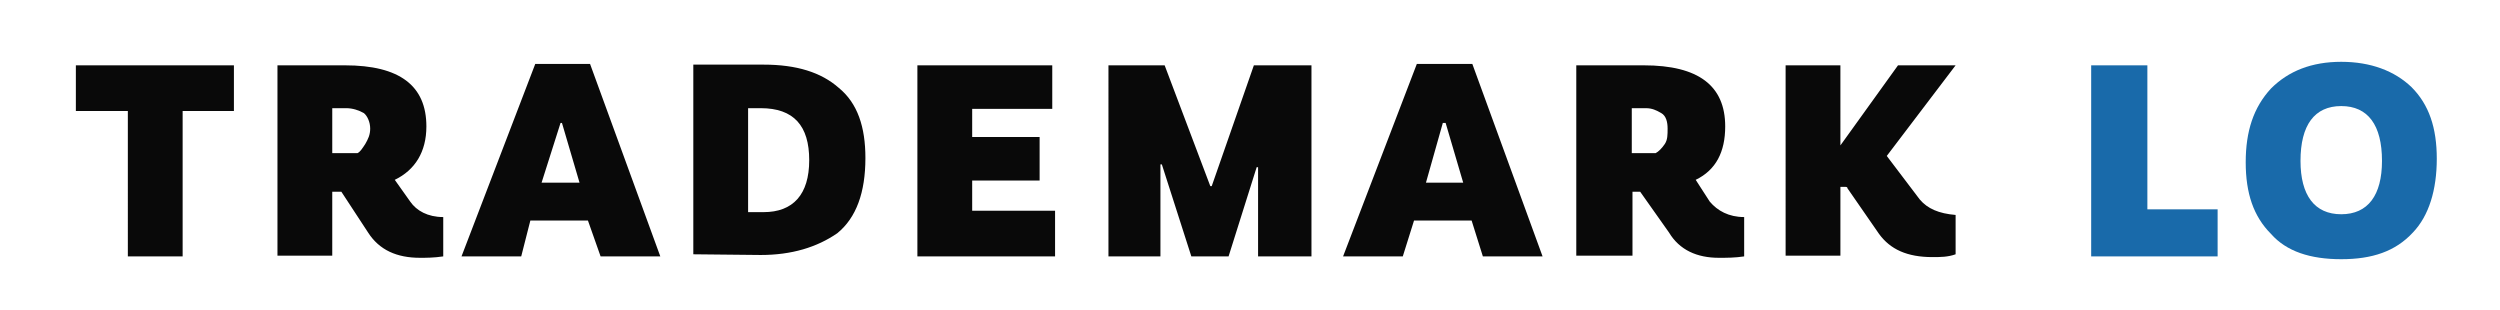 <svg xmlns="http://www.w3.org/2000/svg" xmlns:xlink="http://www.w3.org/1999/xlink" id="Layer_1" x="0px" y="0px" viewBox="0 0 355.9 44.1" style="enable-background:new 0 0 355.9 44.1;" xml:space="preserve"><style type="text/css">	.st0{fill:#090909;}	.st1{fill:#196AAA;}</style><g id="Layer_x0020_1">	<g>		<g id="_1541390868464_8_">			<path class="st0" d="M33.4,15.8h-7.4v20.7h-7.8V15.8h-7.4V9.3h22.5V15.8z M48.6,27.3h-1.3v9.1h-7.8V9.3c3.6,0,6.7,0,9.6,0    c7.8,0,11.6,2.9,11.6,8.7c0,3.6-1.6,6.2-4.5,7.6l2.2,3.1c0.9,1.3,2.5,2.2,4.7,2.2v5.6c-1.3,0.2-2.5,0.2-3.3,0.2    c-3.3,0-5.8-1.1-7.4-3.6L48.6,27.3z M47.3,21.8h3.6c0.4-0.2,0.7-0.7,1.1-1.3c0.4-0.7,0.7-1.3,0.7-2.2s-0.4-1.8-0.9-2.2    c-0.7-0.4-1.6-0.7-2.5-0.7h-2V21.8z M84,9.1l10,27.4h-8.5l-1.8-5.1h-8.2l-1.3,5.1h-8.5L76.2,9.1H84z M82.5,26L80,17.5h-0.2    L77.1,26H82.5z M98.7,36.2v-27c3.8,0,7.1,0,10,0c4.7,0,8.2,1.1,10.7,3.3c2.7,2.2,3.8,5.6,3.8,10c0,4.9-1.3,8.5-4,10.7    c-2.9,2-6.5,3.1-10.9,3.1L98.7,36.2z M106.5,15.5v14.7c0.4,0,1.1,0,2.2,0c4.2,0,6.5-2.5,6.5-7.4s-2.2-7.4-6.9-7.4H106.5z     M138.4,30h11.8v6.5h-19.6V9.3h19.2v6.2h-11.4v4h9.6v6.2h-9.6V30z M186.7,9.3v27.2h-7.6V23.8h-0.2l-4,12.7h-5.3l-4.2-13.1h-0.2    v13.1h-7.4V9.3h8l6.5,17.2h0.2l6-17.2H186.7z M209.6,9.1l10,27.4h-8.5l-1.6-5.1h-8.2l-1.6,5.1h-8.5l10.5-27.4H209.6z M208.3,26    l-2.5-8.5h-0.4L203,26H208.3z M233.5,27.3h-1.1v9.1h-8V9.3c3.8,0,6.9,0,9.6,0c7.8,0,11.6,2.9,11.6,8.7c0,3.6-1.3,6.2-4.2,7.6    l2,3.1c1.1,1.3,2.7,2.2,4.9,2.2v5.6c-1.3,0.2-2.5,0.2-3.6,0.2c-3.1,0-5.6-1.1-7.1-3.6L233.5,27.3z M232.4,21.8h3.3    c0.4-0.2,0.9-0.7,1.3-1.3s0.4-1.3,0.4-2.2s-0.2-1.8-0.9-2.2c-0.7-0.4-1.3-0.7-2.2-0.7h-2V21.8z M262,20.7l8.2-11.4h8.2l-9.8,12.9    l4.7,6.2c1.1,1.3,2.7,2,5.1,2.2v5.6c-1.1,0.4-2.2,0.4-3.3,0.4c-3.6,0-6-1.1-7.6-3.3l-4.5-6.5c0-0.2-0.2-0.2-0.4-0.2    c-0.2,0-0.2,0-0.4,0H262v9.8h-7.8V9.3h7.8V20.7z"></path>			<g>				<g>					<path class="st1" d="M315.7,36.5h-18V9.3h8v20.5h10V36.5z M343.5,33.1c-2.5,2.7-5.8,3.8-10.2,3.8s-7.8-1.1-10-3.6      c-2.5-2.5-3.6-5.8-3.6-10.2s1.1-7.8,3.6-10.5c2.5-2.5,5.8-3.8,10-3.8s7.6,1.3,10,3.6c2.5,2.5,3.6,5.8,3.6,10.2      S345.8,30.7,343.5,33.1z M339.1,22.9c0-5.1-2-7.8-5.8-7.8s-5.8,2.7-5.8,7.8c0,4.9,2,7.6,5.8,7.6S339.1,27.8,339.1,22.9z"></path>				</g>			</g>		</g>	</g></g></svg>